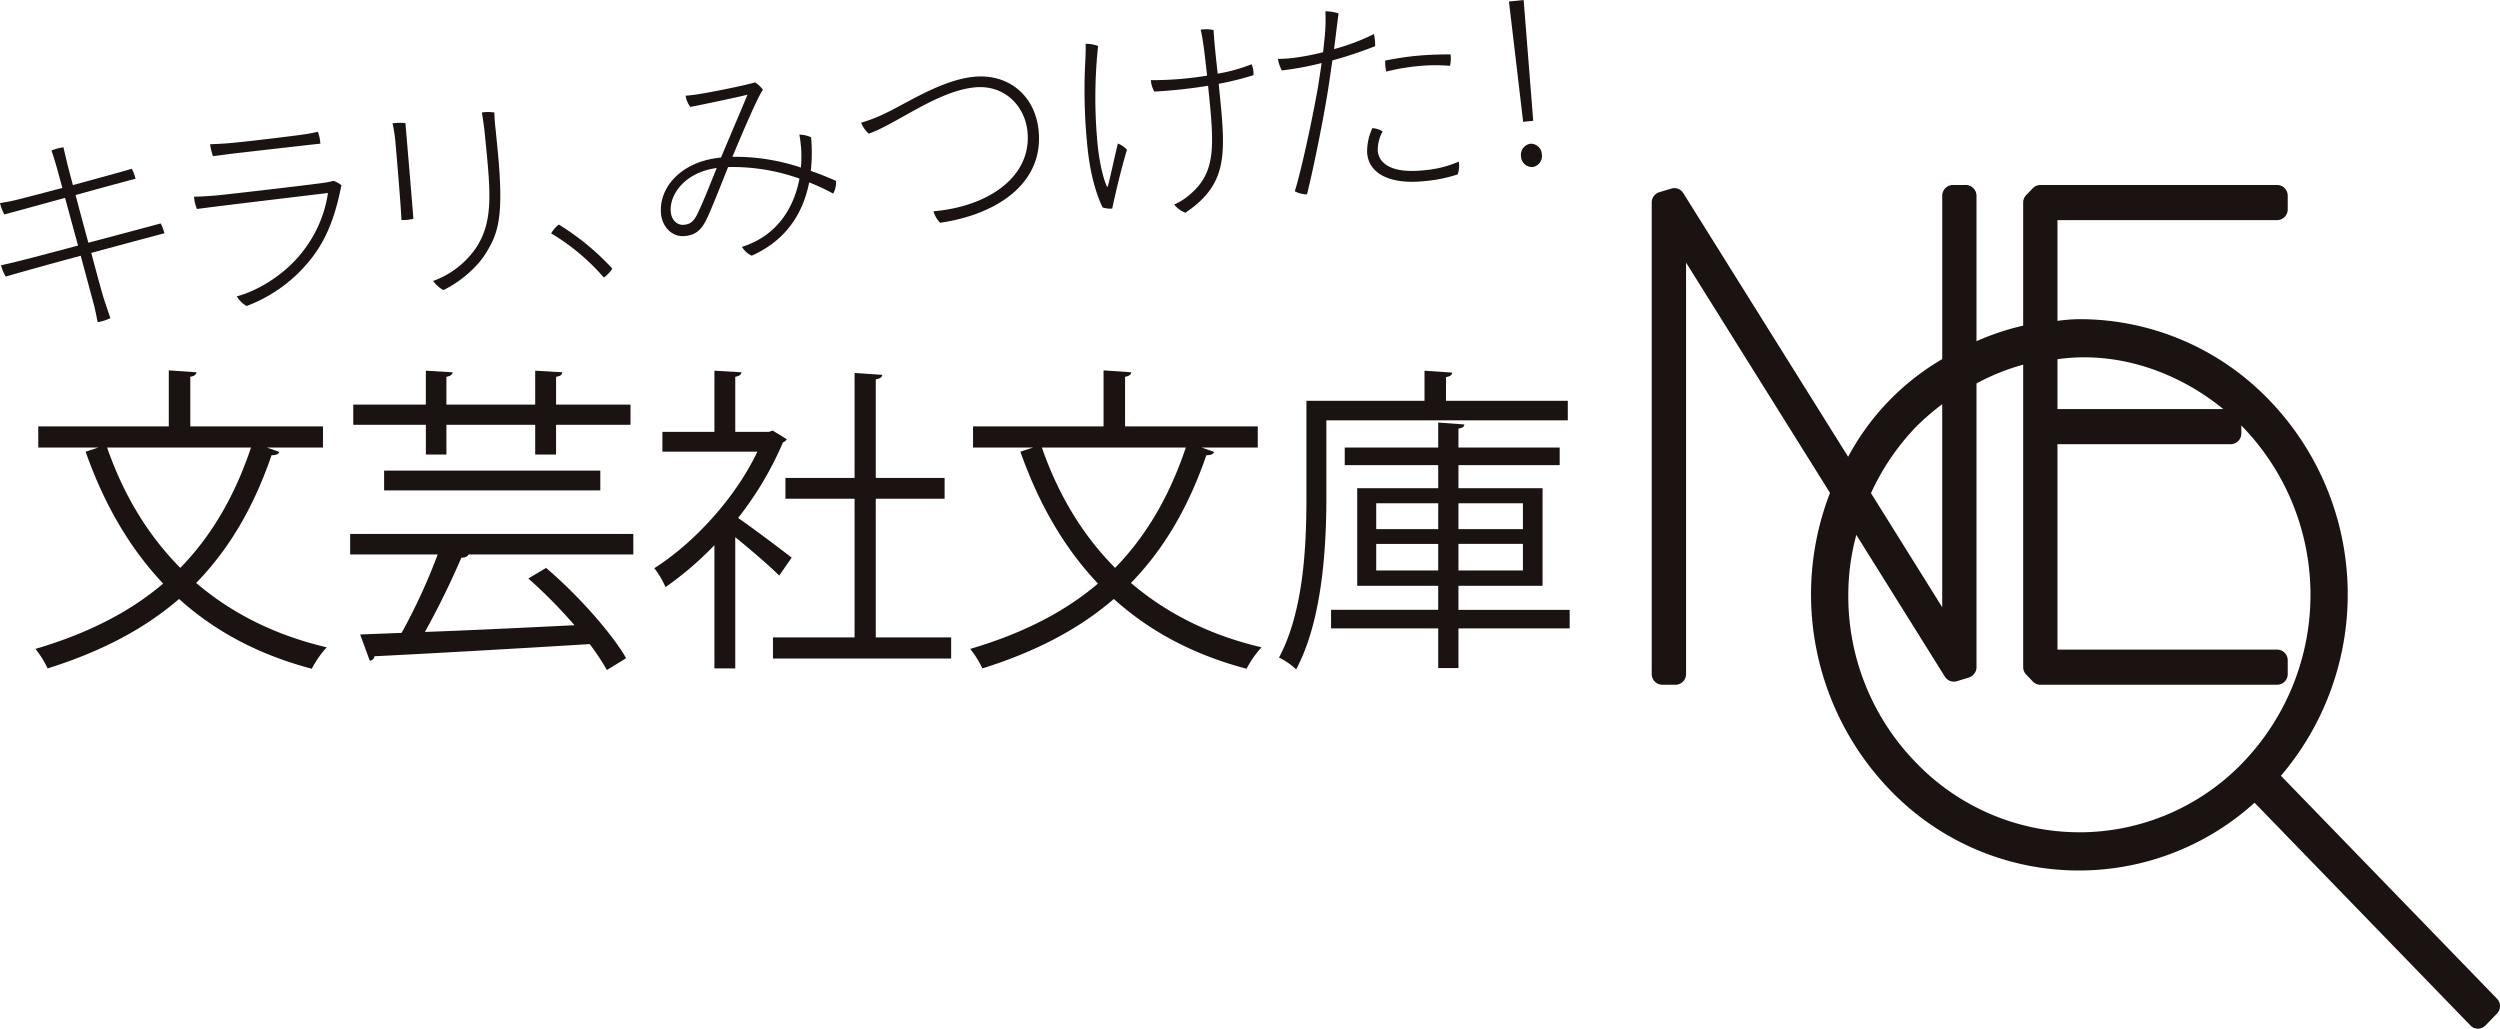 <svg xmlns="http://www.w3.org/2000/svg" xmlns:xlink="http://www.w3.org/1999/xlink" width="884.832" height="364.083" viewBox="0 0 884.832 364.083"><defs><clipPath id="a"><rect width="884.831" height="364.083" fill="none"/></clipPath></defs><g clip-path="url(#a)"><path d="M700.517,332.886l-76.395-78.833a98.984,98.984,0,0,0-4.034-132.845,92.987,92.987,0,0,0-67.331-28.755,60.635,60.635,0,0,0-7.729.6V57.391H622.8a3.778,3.778,0,0,0,3.725-3.824V48.791a3.805,3.805,0,0,0-3.725-3.837H538.982a3.829,3.829,0,0,0-2.637,1.107l-2.319,2.4a3.838,3.838,0,0,0-1.136,2.719V94.742a89.669,89.669,0,0,0-16.521,5.5V48.791a3.824,3.824,0,0,0-3.727-3.837h-4.7a3.811,3.811,0,0,0-3.7,3.837v57.8a88.032,88.032,0,0,0-33.3,34.566l-58.36-93.339a3.662,3.662,0,0,0-4.143-1.6l-4.344,1.292a3.836,3.836,0,0,0-2.677,3.666V218.038a3.8,3.8,0,0,0,3.75,3.808h4.7a3.77,3.77,0,0,0,3.709-3.808V72.432l50.944,81.493A99.639,99.639,0,0,0,485.54,258.859a92.618,92.618,0,0,0,129.247,4.735l76.431,78.858a3.52,3.52,0,0,0,2.575,1.118,3.833,3.833,0,0,0,2.669-1.085l4.054-4.186a3.785,3.785,0,0,0,0-5.413m-147.76-58.832A80.242,80.242,0,0,1,494.82,249.26,84.3,84.3,0,0,1,471,189.813a80.9,80.9,0,0,1,2.837-21.009l31.345,50.178a3.752,3.752,0,0,0,4.2,1.615l4.311-1.315a3.865,3.865,0,0,0,2.68-3.689V115.2a78.221,78.221,0,0,1,16.521-6.651V215.593a3.782,3.782,0,0,0,1.136,2.718l2.319,2.429a3.639,3.639,0,0,0,2.637,1.107H622.8a3.778,3.778,0,0,0,3.725-3.808v-4.825a3.755,3.755,0,0,0-3.725-3.807H545.029V136.7h61.358a3.791,3.791,0,0,0,3.717-3.833v-2.8c.2.216.427.444.648.684a85.6,85.6,0,0,1-.285,118.813,80.308,80.308,0,0,1-57.709,24.5m-7.729-149.79V106.63c20.76-2.991,42.174,4.124,58.673,17.635Zm-40.793-1.718V194.4l-25.212-40.37a84.57,84.57,0,0,1,16.058-23.587,86.546,86.546,0,0,1,9.154-7.893" transform="translate(183.177 20.514)" fill="#1a1311"/><path d="M110.378,117.319H90.533c2.869,1.019,3.638,1.244,4.411,1.587-.331.791-1.215,1.132-2.757,1.132-6.393,18.581-15.1,33.312-26.684,45.212,12.46,10.649,27.788,18.468,46.2,22.774a36.926,36.926,0,0,0-5.291,7.595c-18.852-4.988-34.288-13.26-46.967-24.7C46.984,181.678,31.661,189.61,12.918,195.5a35.564,35.564,0,0,0-4.3-6.91c18.08-5.326,33.075-12.806,45.2-23.116C41.912,152.9,32.871,137.26,26.368,118.793l4.518-1.474H9.609v-7.48h46.2V90.011l9.811.68c-.114.794-.772,1.36-2.2,1.584v17.563h46.967Zm-76.405,0c5.735,16.542,14.335,30.933,25.911,42.6,10.915-11.214,19.183-25.154,25.029-42.6Z" transform="translate(3.932 41.075)" fill="#1a1311"/><path d="M185.319,155.129H126.994c-.329.792-1.209,1.132-2.533,1.132a289.092,289.092,0,0,1-12.9,26.29c15.766-.568,34.621-1.472,52.923-2.381a175.431,175.431,0,0,0-16.32-16.541l6.287-3.741c10.914,9.293,22.933,22.663,28.336,31.953l-6.838,4.193a77.49,77.49,0,0,0-6.066-9.175c-27.781,1.7-57.77,3.4-76.182,4.3a1.787,1.787,0,0,1-1.653,1.584l-3.419-9.291,14.667-.567a205.14,205.14,0,0,0,12.787-27.761H85.1v-7.253H185.319Zm-73.425-35.354V109.24H86.2V102.1h25.688V90.089l9.481.567c-.108.792-.772,1.36-2.2,1.586V102.1h31.42V90.089l9.591.567c-.111.906-.663,1.36-2.2,1.586V102.1h26.349v7.14H157.977v10.535h-7.387V109.24H119.17v10.535Zm-14.776,5.667h76.514v7.025H97.117Z" transform="translate(38.834 41.111)" fill="#1a1311"/><path d="M205.869,114.338c-.112.45-.772.9-1.325,1.13a117.27,117.27,0,0,1-15.877,26.743c5.294,3.625,16.1,11.785,18.964,14.049l-4.41,6.345c-3.087-3.17-10.145-9.179-15.548-13.6v46.457h-7.382V151.842a114.5,114.5,0,0,1-17.313,14.846A30.2,30.2,0,0,0,159.011,160c13.892-8.838,28.553-24.587,36.49-41.245H161.877v-7.025h18.414V90.089l9.588.567c-.109.794-.77,1.359-2.206,1.586v19.49h11.91l1.322-.456ZM237.4,184.475h26.681v7.48H201.016v-7.48H229.9V135.414H205.426v-7.368H229.9V90.88l9.817.682c-.112.792-.775,1.362-2.316,1.586v34.9h24.362v7.368H237.4Z" transform="translate(72.562 41.111)" fill="#1a1311"/><path d="M337.563,117.319H317.714c2.869,1.019,3.636,1.244,4.411,1.587-.332.791-1.216,1.132-2.755,1.132-6.395,18.581-15.105,33.312-26.686,45.212,12.46,10.649,27.79,18.468,46.2,22.774a37.034,37.034,0,0,0-5.289,7.595c-18.855-4.988-34.291-13.26-46.97-24.7C274.164,181.678,258.841,189.61,240.1,195.5a35.565,35.565,0,0,0-4.3-6.91c18.082-5.326,33.076-12.806,45.2-23.116-11.907-12.575-20.949-28.214-27.452-46.681l4.519-1.474H236.79v-7.48h46.195V90.011l9.813.68c-.114.794-.772,1.36-2.2,1.584v17.563h46.97Zm-76.409,0c5.735,16.542,14.335,30.933,25.914,42.6,10.912-11.214,19.181-25.154,25.026-42.6Z" transform="translate(107.602 41.075)" fill="#1a1311"/><path d="M413.047,107.651H327.6v27.2c0,17.786-1.432,43.622-10.7,60.959a24.354,24.354,0,0,0-6.061-4.194c8.817-16.544,9.7-39.883,9.7-56.765V100.741H362.33V90.089l9.817.68c-.111.792-.664,1.359-2.208,1.584v8.387h43.107Zm.663,67.08V181.3h-39.36v14.051h-7.168V181.3H329.256v-6.571h37.924v-8.5H338.517v-34.56h28.664v-8.158H334.1v-6.229h33.076v-8.841l9.262.682c-.111.792-.664,1.245-2.094,1.471v6.689h35.833v6.229H374.349v8.158h29.766v34.56H374.349v8.5ZM345.24,146.175h21.941V137H345.24Zm0,14.619h21.941v-9.4H345.24ZM397.168,137H374.349v9.175h22.819Zm0,14.391H374.349v9.4h22.819Z" transform="translate(141.848 41.111)" fill="#1a1311"/><path d="M23.022,53.7c-9.58,2.614-18.934,5.211-21.5,5.856a16.1,16.1,0,0,1-1.522-4c1.619-.32,2.736-.438,5.234-1.008,1.25-.281,8.64-2.2,16.84-4.37-1.174-4.276-2-7.353-2.214-8.02-.575-2.021-1.226-4.034-1.644-5.228A17.394,17.394,0,0,1,22.46,35.8c.283,1.36.652,2.78,1.169,5.039.146.682.977,3.832,2.174,8.338,9.58-2.618,19.234-5.241,20.83-5.8a13.561,13.561,0,0,1,1.328,3.569c-1.321.3-10.975,2.91-21.21,5.751,1.328,5.1,2.98,11.179,4.516,16.88,11.64-3.063,23.272-6.2,25.613-6.83A17.152,17.152,0,0,1,58.2,66.231c-3.077.788-14.271,3.8-25.9,6.939,2.145,8.1,4.019,14.927,4.446,16.187.537,1.649,1.6,4.772,2.334,6.932a18.554,18.554,0,0,1-4.516,1.4c-.451-2.266-.928-4.841-1.618-7.235L28.567,74.178c-11.994,3.248-23.542,6.46-26.53,7.381A15.508,15.508,0,0,1,.368,77.571c1.615-.4,3.235-.722,5.795-1.372,1.686-.408,11.137-2.854,21.45-5.629Z" transform="translate(0 16.336)" fill="#1a1311"/><path d="M89.727,75.479A52.5,52.5,0,0,1,65.763,93.7a9.583,9.583,0,0,1-3.488-3.421c7.47-1.927,17.683-8,24.028-16.758a43.889,43.889,0,0,0,8.259-19.827c-3.856.478-40.225,4.8-46.368,5.67A13.513,13.513,0,0,1,47.158,55c2.479-.032,4.714-.186,7.471-.4,3.054-.237,35.127-3.96,39.2-4.617,1.028-.182,1.767-.335,2.719-.591a9.553,9.553,0,0,1,2.78,1.561c-1.619,7.957-3.913,16.675-9.6,24.519M58.966,36.114c4.4-.3,22.5-2.492,26.205-3.034A53.373,53.373,0,0,0,91,32.013a15.1,15.1,0,0,1,.865,4.223c-2.005.208-27.107,3.051-31.63,3.606-1.19.124-4.448.615-6.38.814a20.355,20.355,0,0,1-1.012-4.213c2.393-.09,3.661-.149,6.124-.329" transform="translate(21.52 14.609)" fill="#1a1311"/><path d="M99.964,31.132c.3,3.743,2.324,27.362,2.817,33.86a13.226,13.226,0,0,1-4.241.443c-.032-3.387-2-26.39-2.2-28.454a50.558,50.558,0,0,0-.941-5.761,21.933,21.933,0,0,1,4.569-.087m27.969,2.645c-.3-2.362-.59-4.491-.925-6.383a14.338,14.338,0,0,1,4.429,0,57,57,0,0,0,.431,5.889l.767,7.784c2.173,22.828.291,28.882-4.113,35.973-3.747,6.176-10.692,11.135-15.143,13.218a11.6,11.6,0,0,1-3.623-3.243,31.1,31.1,0,0,0,15.6-12.344c5.119-8.241,4.9-17.32,3.319-33.35Z" transform="translate(43.532 12.423)" fill="#1a1311"/><path d="M152.611,73.338A77.137,77.137,0,0,0,133.95,57.7a10.838,10.838,0,0,1,2.694-3.134,89.227,89.227,0,0,1,18.96,15.61,12.147,12.147,0,0,1-2.993,3.163" transform="translate(61.126 24.899)" fill="#1a1311"/><path d="M181.9,46.627c2.983-7.092,8.469-20,9.373-22.25-2.859.753-15.067,3.338-20.221,4.334a8.365,8.365,0,0,1-1.669-3.987c1.27-.057,2.378-.248,3.565-.371,4.3-.6,17.846-3.322,20.977-4.337a9.455,9.455,0,0,1,2.806,2.633c-1.917,2.588-7.636,16.218-10.8,23.716a73.615,73.615,0,0,1,24.252,3.8,46.406,46.406,0,0,0,.068-6.947c-.128-1.3-.31-3.127-.618-4.717a10.582,10.582,0,0,1,4.149.955,59.321,59.321,0,0,1-.1,11.887c3.265,1.126,6.24,2.355,8.908,3.546a8.008,8.008,0,0,1-.984,4.5,76.212,76.212,0,0,0-8.5-3.971c-2.3,11.652-8.764,20.807-20.346,25.939a8.085,8.085,0,0,1-3.457-3.112c12.817-4.031,18.488-14.259,20.37-24.169a70.56,70.56,0,0,0-25.257-4.081c-1.634,4.022-6.006,15.275-7.7,18.613-1.877,3.821-3.9,5.419-7.538,5.8-4.759.5-8.077-3.479-8.5-7.754-.931-9.465,7.186-18.561,20.712-19.968Zm-1.509,3.706c-11.193,1.474-16.873,9.39-16.263,15.573.323,3.277,2.642,4.735,4.649,4.525,2.155-.224,3.28-1.034,4.544-3.4,2.078-4.076,5.368-12.589,7.07-16.7" transform="translate(73.287 9.134)" fill="#1a1311"/><path d="M217.312,31.881c7.755-3.583,20.145-11.962,31.739-13.167,12.265-1.276,21.819,6.519,23.052,19.033,1.845,18.7-14.719,29.674-34.856,32.622a9.438,9.438,0,0,1-2.353-4.073c18.992-1.6,34.863-11.955,33.263-28.214-.9-9.085-8.182-16.729-18.809-15.621C236.189,23.829,222,35.253,211.989,38.834a10.121,10.121,0,0,1-2.712-3.881,53.373,53.373,0,0,0,8.035-3.071" transform="translate(95.5 8.478)" fill="#1a1311"/><path d="M278.6,49.757c-1.088,3.424-2.988,10.8-4.031,15.446-.53,2.215-.884,3.957-1.2,5.372a8.568,8.568,0,0,1-3.419-.415c-2.369-5-4.324-11.884-5.266-20.662a195.749,195.749,0,0,1-.955-28.731c.131-2.483.345-6.434.216-8.5a11.535,11.535,0,0,1,4.432.776,172.069,172.069,0,0,0-.095,35.631c.623,5.557,1.85,11.138,3.184,14.006.185.368.245.21.373-.036.88-3.248,2.3-10.113,3.545-15.1a8.53,8.53,0,0,1,3.216,2.217M307.3,27.106a174.606,174.606,0,0,1-19.021,2.053,9.086,9.086,0,0,1-1.222-4.037,118.8,118.8,0,0,0,19.892-1.6c-.671-6.025-1.445-13.189-2.279-16.266a12.264,12.264,0,0,1,4.6.141c.061,2.918.81,9.788,1.44,15.425A58.147,58.147,0,0,0,322.7,19.491a8.648,8.648,0,0,1,.679,3.858,101.23,101.23,0,0,1-12.31,3.061l.035.377c2.318,23.511,3.944,34.672-11.836,45.257a9.4,9.4,0,0,1-3.963-2.9,21.329,21.329,0,0,0,5.3-3.326c9.787-8.11,8.853-17.575,6.721-38.479Z" transform="translate(120.277 3.246)" fill="#1a1311"/><path d="M315.571,19.3a85.43,85.43,0,0,0,10.985-2.065c.166-1.405.281-2.5.347-3.352a64.256,64.256,0,0,0,.475-11.151,17.322,17.322,0,0,1,4.656.747c-.309,2.19-.874,7.111-1.6,12.654a75.661,75.661,0,0,0,14.116-5.321,16.8,16.8,0,0,1,.421,4.276,138.994,138.994,0,0,1-15.121,5.046c-.5,3.364-.973,6.886-1.485,10.094-1.567,10.036-5.026,27.433-7.507,37.329a10.091,10.091,0,0,1-4.311-1.088c2.731-8.844,6.84-28.856,8.171-36.707.507-3.217.97-6.112,1.318-8.7a108.008,108.008,0,0,1-14.081,2.623,13.388,13.388,0,0,1-1.381-4.094,44.083,44.083,0,0,0,4.924-.285ZM374.6,55.954a10.185,10.185,0,0,1-.382,4.516,52.122,52.122,0,0,1-11.93,2.4c-11.447,1.191-19.522-2.289-20.14-10.014A19.656,19.656,0,0,1,344,44.105a7.743,7.743,0,0,1,3.638,1.161,13.654,13.654,0,0,0-1.73,6.816c.284,3.67,3.591,8.259,16.3,6.937A38.975,38.975,0,0,0,374.6,55.954M359.354,18.529a122.842,122.842,0,0,1,12.335-.508,12.009,12.009,0,0,1-.207,4.03,63.981,63.981,0,0,0-11.92.16,74.64,74.64,0,0,0-10.628,1.873,13.659,13.659,0,0,1-.387-3.887c3.679-.769,7.753-1.353,10.73-1.66Z" transform="translate(141.724 1.248)" fill="#1a1311"/><path d="M371.744,43.118,366.721.54l5.2-.54,3.387,42.746ZM371,55.379a3.956,3.956,0,0,1,3.312-4.507,3.9,3.9,0,0,1,4.047,3.744,3.941,3.941,0,0,1-3.232,4.5A3.9,3.9,0,0,1,371,55.379" transform="translate(167.347)" fill="#1a1311"/></g></svg>